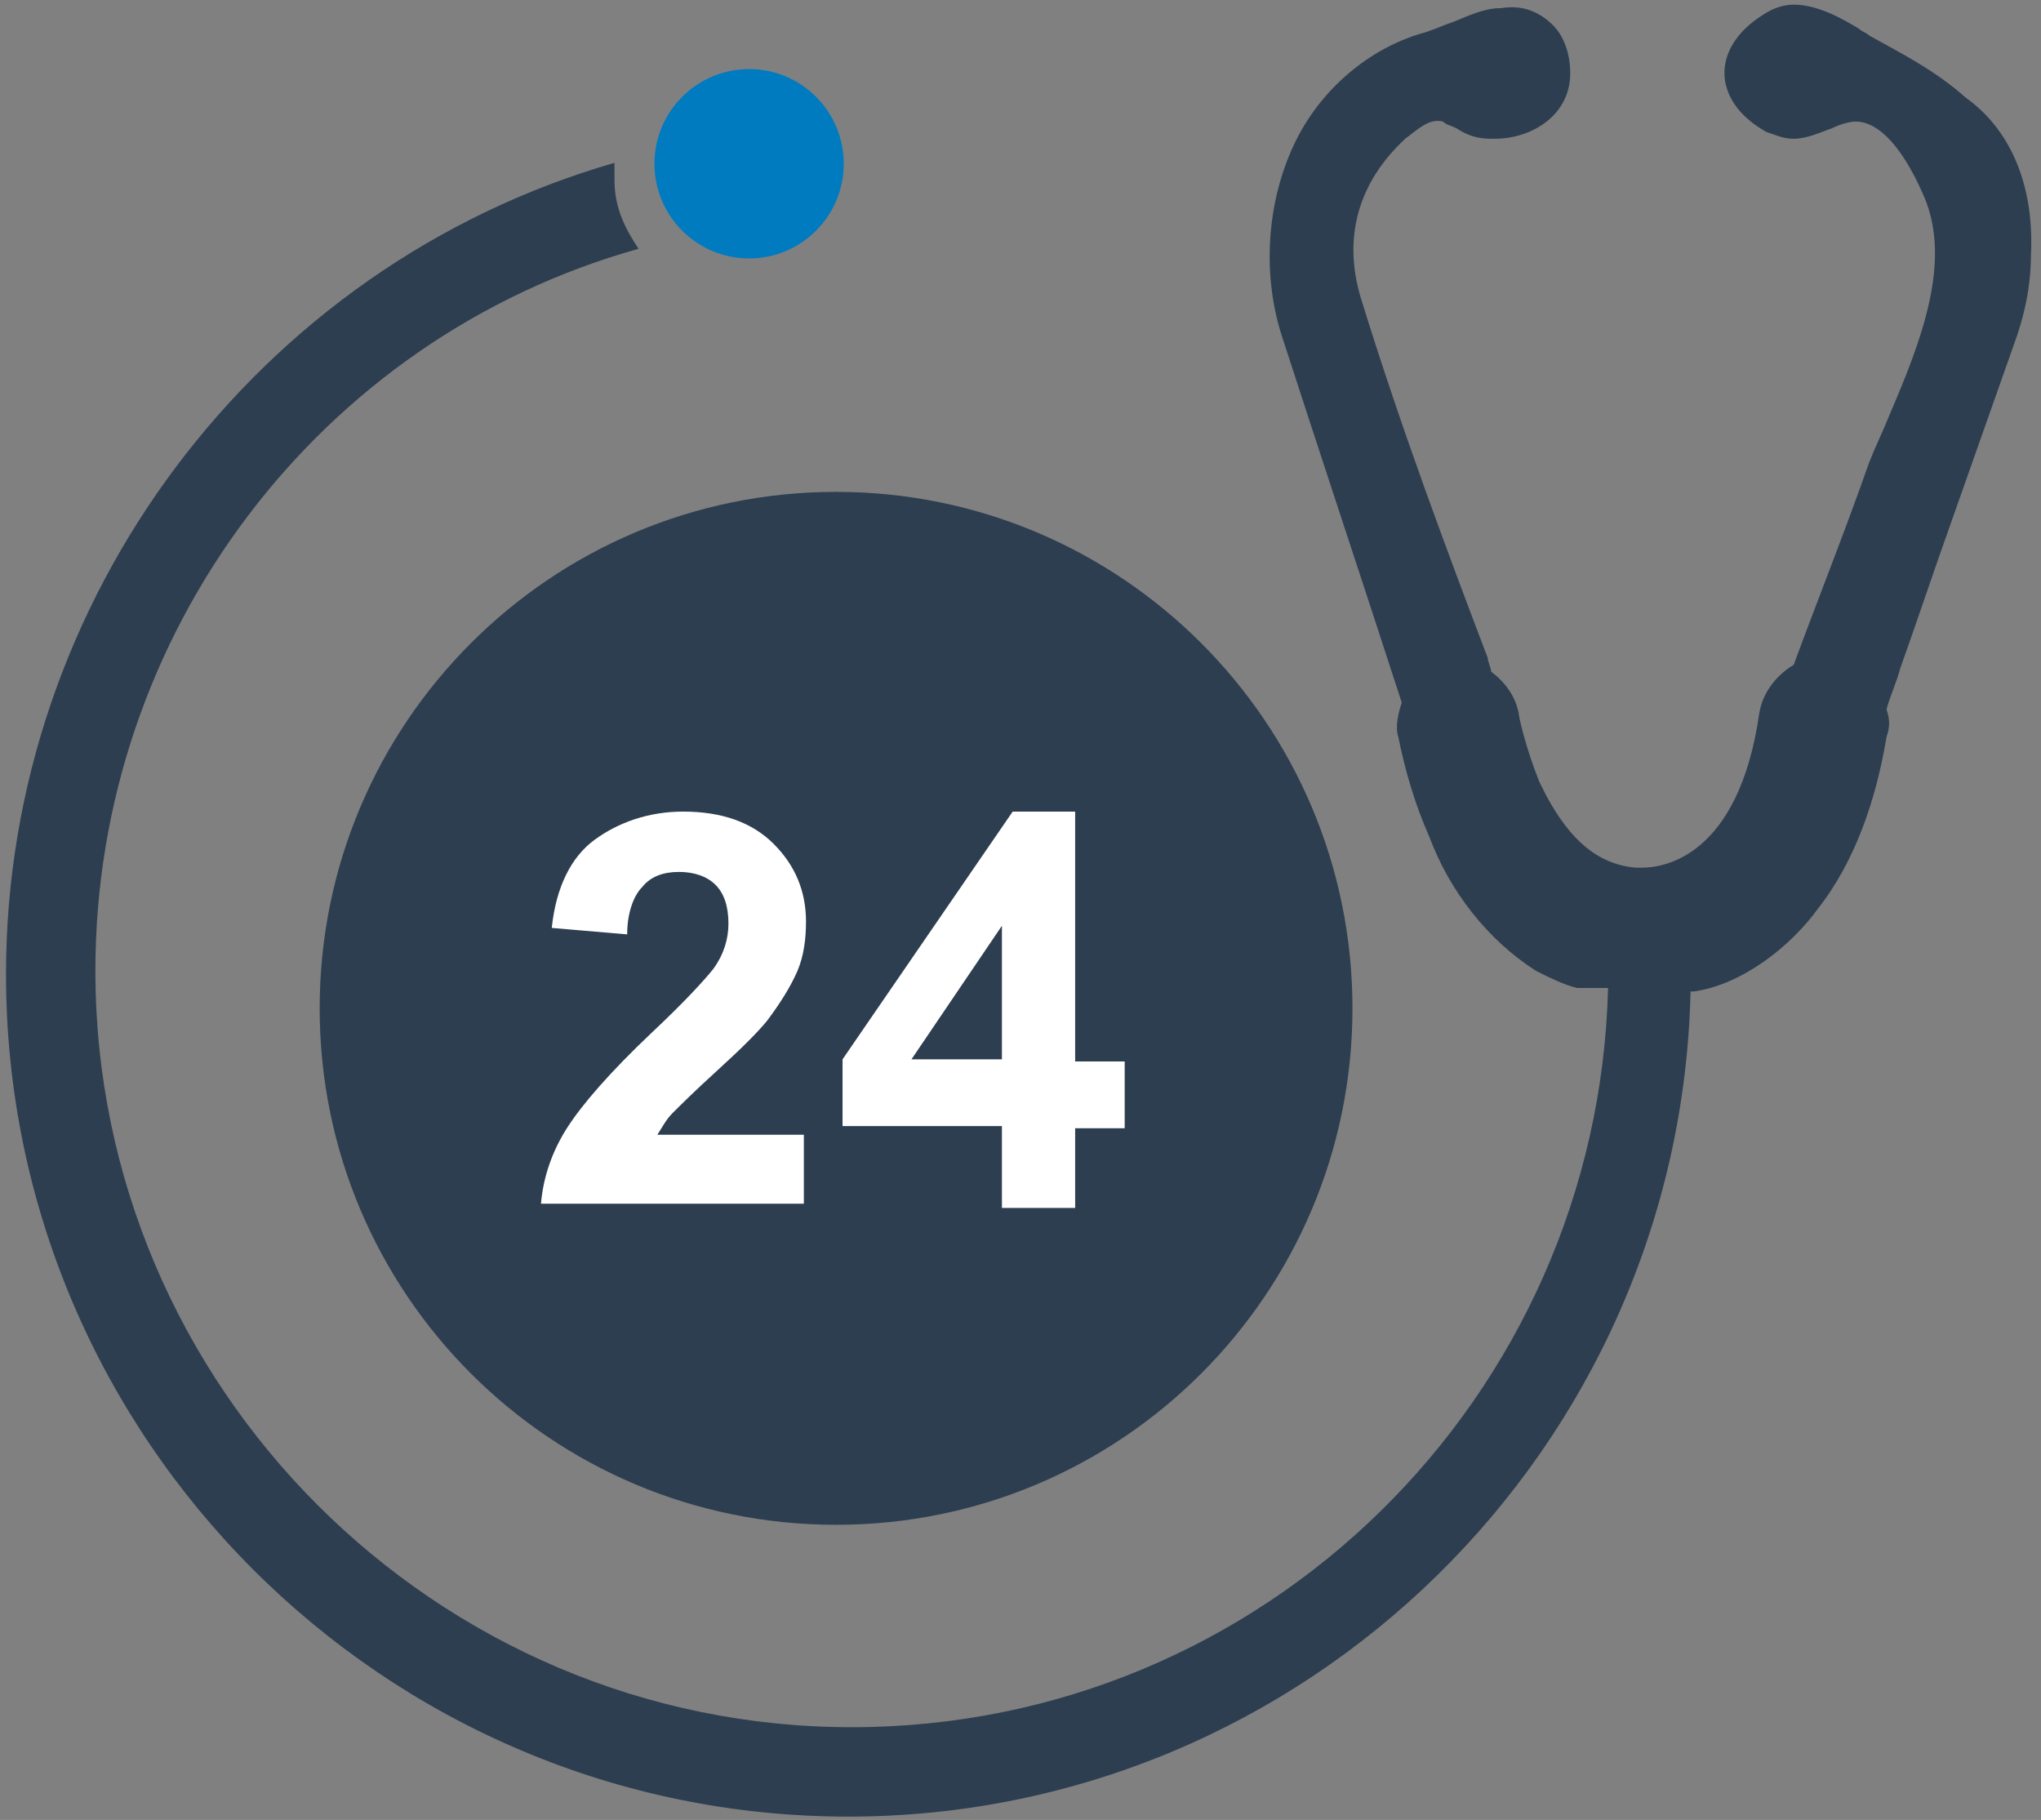 <?xml version="1.0" encoding="UTF-8"?> <svg xmlns="http://www.w3.org/2000/svg" width="83" height="74" viewBox="0 0 83 74" fill="none"><rect x="0" y="0" width="83" height="74" fill="#808080" stroke="none"/> <path fill-rule="evenodd" clip-rule="evenodd" d="M13 41C13 29.402 22.402 20 34 20C45.598 20 55 29.402 55 41C55 52.598 45.598 62 34 62C22.402 62 13 52.598 13 41Z" fill="#2D3E50"></path> <path fill-rule="evenodd" clip-rule="evenodd" d="M26.614 6.658C26.614 4.532 28.338 2.809 30.464 2.809C32.59 2.809 34.313 4.532 34.313 6.658C34.313 8.784 32.59 10.508 30.464 10.508C28.338 10.508 26.614 8.784 26.614 6.658Z" fill="#007BBF"></path> <path fill-rule="evenodd" clip-rule="evenodd" d="M82.59 10.395C82.59 11.654 82.31 12.912 81.891 14.03C81.052 16.407 80.213 18.784 79.374 21.16C78.675 23.117 77.976 25.214 77.277 27.172C77.137 27.731 76.858 28.29 76.718 28.849C76.858 29.269 76.858 29.548 76.718 29.968C76.298 32.484 75.46 35 73.922 36.958C72.803 38.495 70.846 40.033 68.889 40.313H68.749C68.329 58.906 53.09 73.865 34.496 73.865C15.622 73.865 0.244 58.487 0.244 39.614C0.244 24.375 10.45 10.815 24.989 6.621C24.989 6.9 24.989 7.04 24.989 7.32C24.989 8.438 25.409 9.277 25.968 10.116C12.966 13.751 3.879 25.773 3.879 39.474C3.879 56.39 17.72 70.23 34.636 70.23C51.413 70.23 64.974 56.809 65.394 40.173H64.135C63.576 40.033 63.017 39.754 62.458 39.474C60.5 38.216 58.962 36.259 58.124 34.022C57.564 32.764 57.145 31.366 56.865 29.968C56.725 29.548 56.865 28.989 57.005 28.57C55.327 23.397 53.65 18.364 52.112 13.611C51.273 10.955 51.553 7.879 52.811 5.502C53.929 3.405 55.887 1.868 57.984 1.308C58.403 1.169 58.683 1.029 59.102 0.889C59.801 0.609 60.361 0.33 61.059 0.33C61.898 0.19 62.597 0.47 63.157 1.029C63.576 1.448 63.856 2.147 63.856 2.986C63.856 4.664 62.318 5.642 60.78 5.642H60.64C60.081 5.642 59.661 5.502 59.242 5.223C58.962 5.083 58.823 5.083 58.683 4.943C58.123 4.803 57.704 5.223 57.145 5.642C55.188 7.46 54.628 9.696 55.327 12.073C57.005 17.525 58.962 22.698 60.5 26.752C60.5 26.892 60.64 27.172 60.64 27.311C61.199 27.731 61.619 28.29 61.758 28.989C61.758 29.129 62.038 30.387 62.597 31.785L62.877 32.344C63.856 34.162 64.974 35.14 66.512 35.28H66.652H66.791C67.63 35.28 70.706 34.861 71.545 28.989C71.685 28.15 72.244 27.451 72.943 27.032C73.922 24.375 75.04 21.579 76.019 18.784C76.298 18.084 76.578 17.525 76.858 16.826C78.116 13.89 79.374 10.675 78.256 8.019C77.417 6.062 76.438 4.943 75.46 4.943C75.18 4.943 74.76 5.083 74.481 5.223C74.061 5.363 73.502 5.642 72.943 5.642C72.524 5.642 72.244 5.502 71.825 5.363C70.846 4.803 70.287 4.104 70.147 3.266C70.007 2.287 70.566 1.308 71.685 0.609C72.104 0.33 72.524 0.19 72.943 0.19C73.922 0.19 74.9 0.749 75.599 1.169C75.739 1.308 75.879 1.308 76.019 1.448C77.277 2.147 78.675 2.846 79.933 3.965C81.891 5.363 82.73 7.739 82.59 10.395V10.395Z" fill="#2D3E50"></path> <path fill-rule="evenodd" clip-rule="evenodd" d="M32.69 46.14V48.944H22C22.087 47.892 22.438 46.841 23.051 45.877C23.665 44.914 24.804 43.6 26.468 42.023C27.87 40.709 28.659 39.833 29.01 39.395C29.448 38.782 29.623 38.169 29.623 37.555C29.623 36.855 29.448 36.329 29.097 35.978C28.747 35.628 28.221 35.453 27.608 35.453C26.994 35.453 26.468 35.628 26.118 36.066C25.767 36.416 25.505 37.117 25.505 37.993L22.438 37.73C22.613 36.066 23.227 34.84 24.19 34.139C25.154 33.438 26.381 33 27.783 33C29.36 33 30.587 33.438 31.463 34.314C32.339 35.19 32.777 36.241 32.777 37.468C32.777 38.169 32.69 38.869 32.427 39.483C32.164 40.096 31.726 40.797 31.2 41.497C30.85 41.935 30.149 42.636 29.185 43.512C28.221 44.388 27.608 45.001 27.345 45.264C27.082 45.527 26.907 45.877 26.731 46.14L32.69 46.14Z" fill="white"></path> <path fill-rule="evenodd" clip-rule="evenodd" d="M40.745 43.073V37.642L37.066 43.073H40.745ZM40.745 49.029V45.788H34.263V43.073L41.182 33H43.723V43.161H45.737V45.876H43.723V49.117H40.745V49.029Z" fill="white"></path> </svg> 